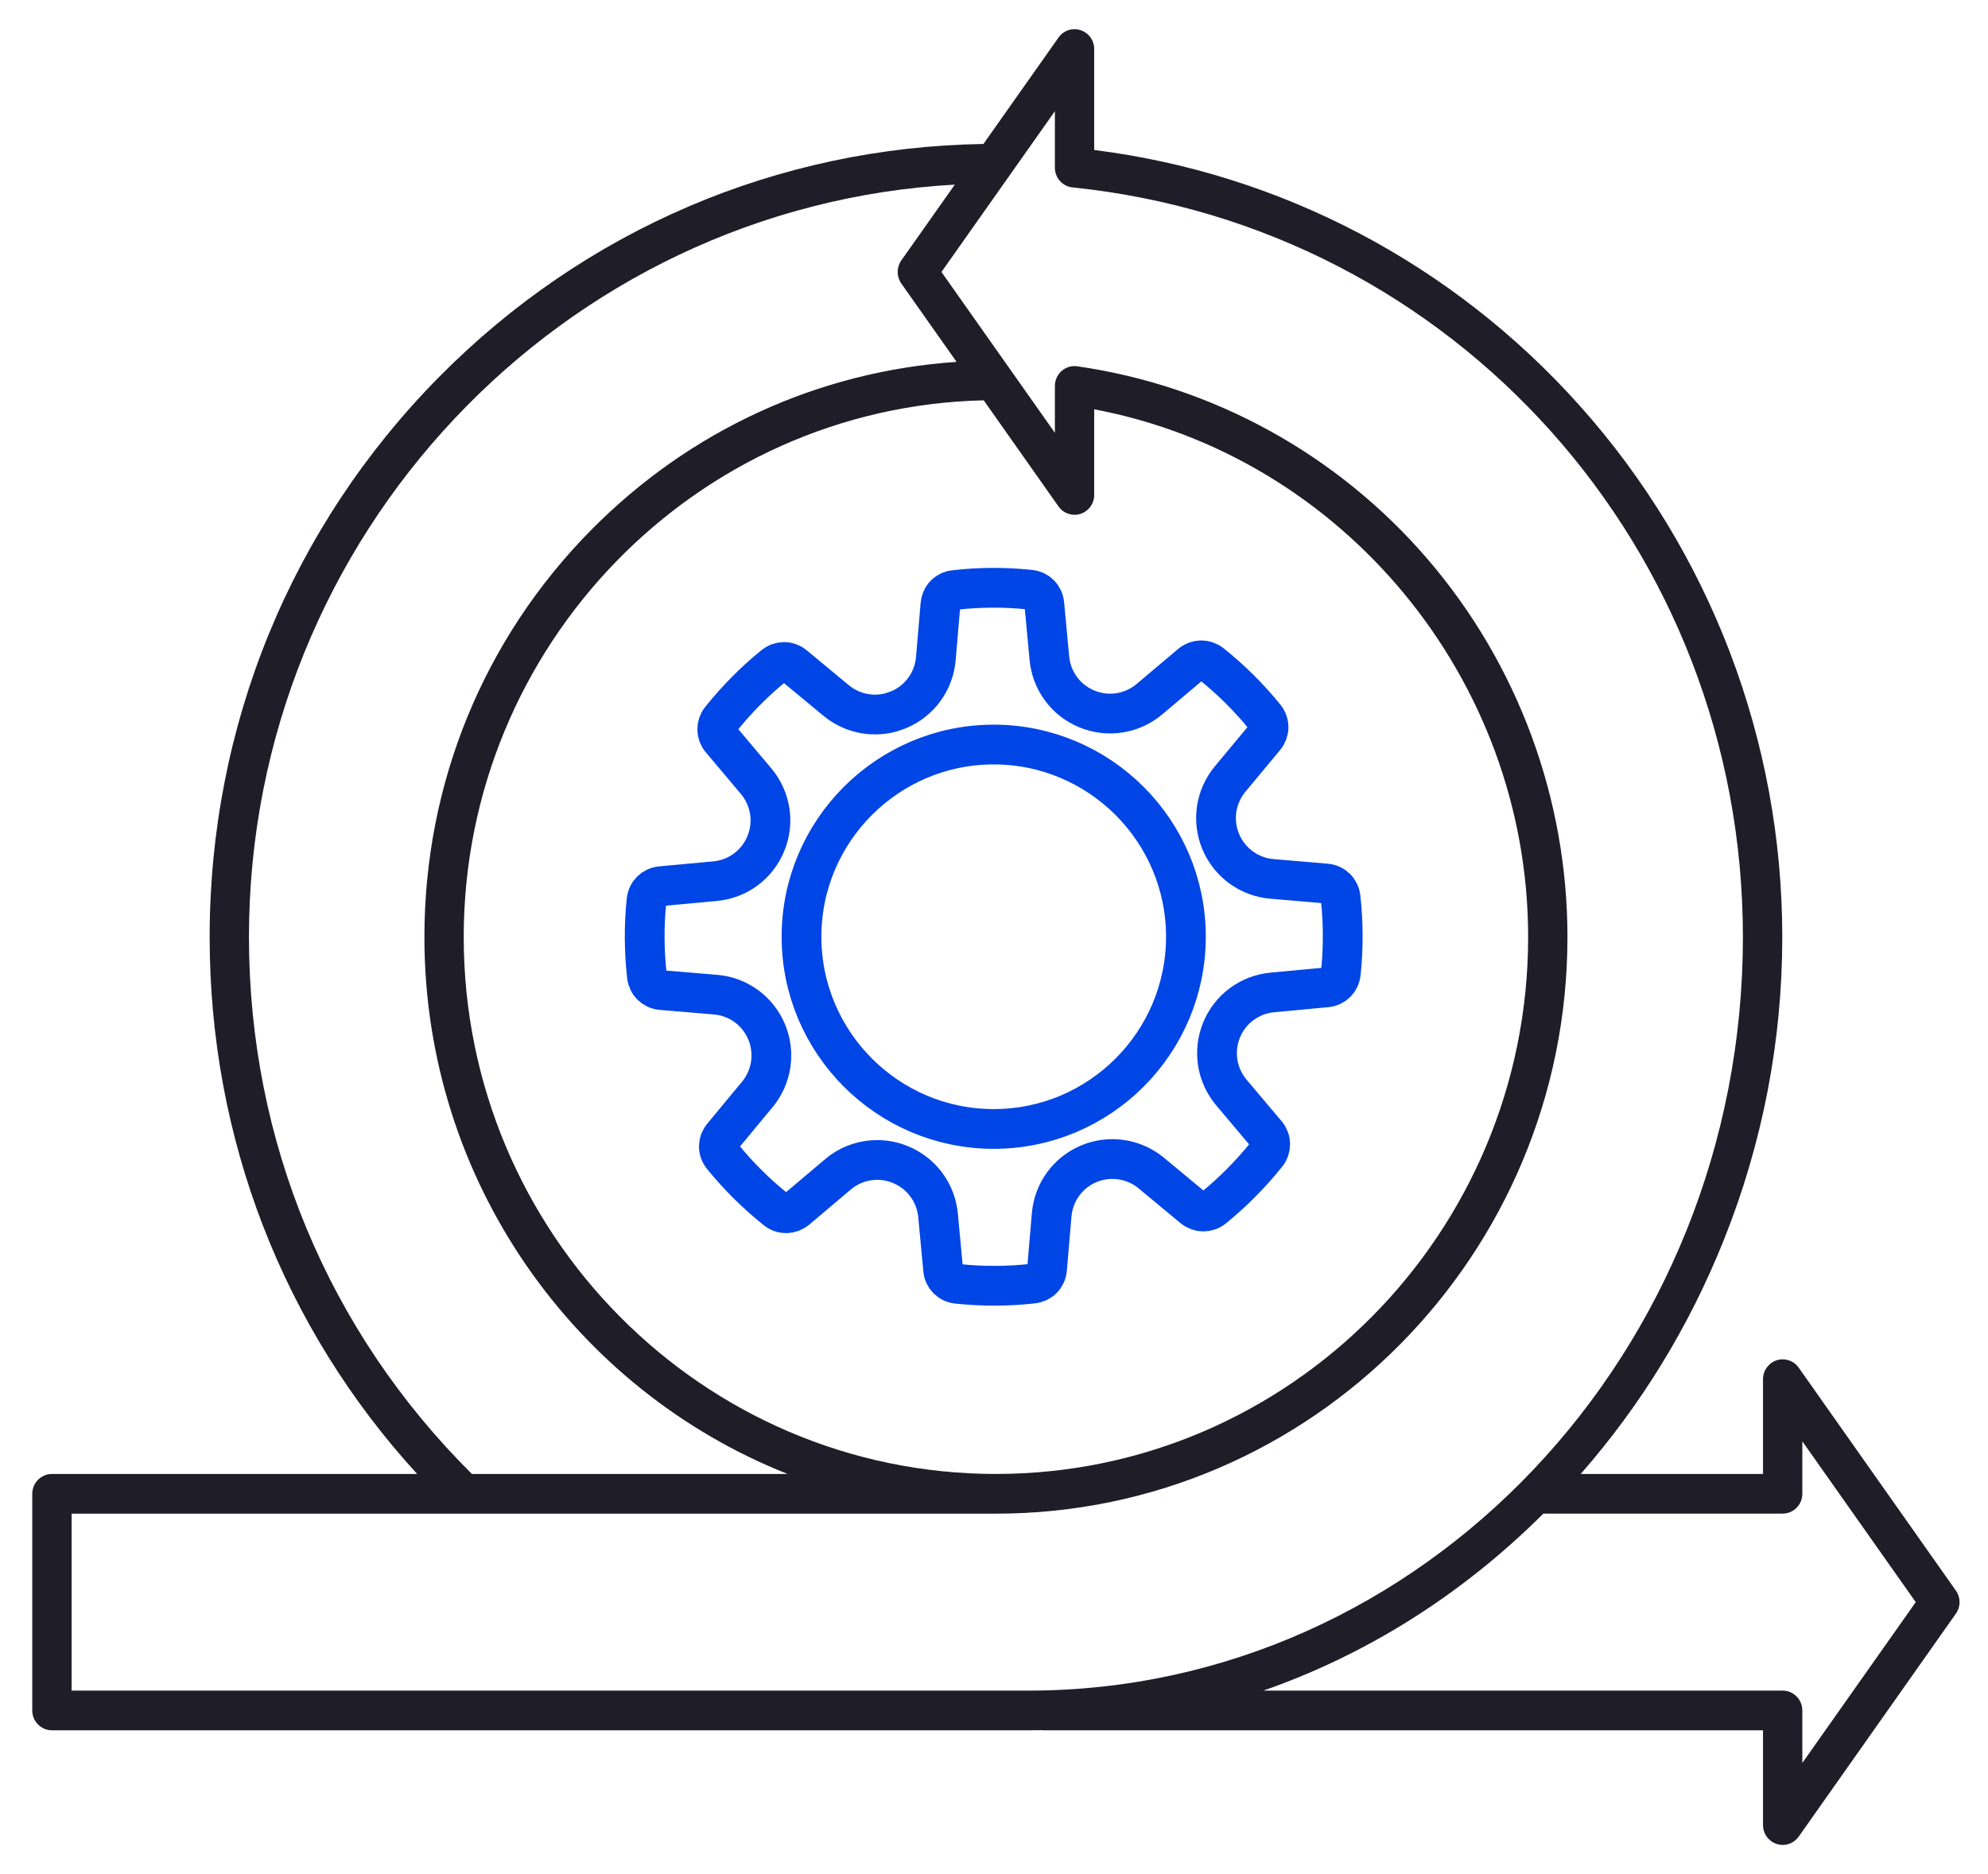 <svg width="35" height="33" viewBox="0 0 35 33" fill="none" xmlns="http://www.w3.org/2000/svg">
<g clip-path="url(#clip0_2643_4006)">
<path fill-rule="evenodd" clip-rule="evenodd" d="M31.731 31.043V30.119C31.731 29.925 31.576 29.769 31.385 29.769H22.241C24.059 29.136 25.738 28.081 27.172 26.652H31.386C31.576 26.652 31.731 26.496 31.731 26.303V25.379L33.728 28.211L31.731 31.043ZM1.261 29.769H18.104C25.041 29.769 30.685 23.817 30.685 16.5C30.685 9.666 25.611 3.991 18.883 3.3C18.706 3.282 18.572 3.132 18.572 2.952V1.958L16.575 4.789L18.572 7.621V6.796C18.572 6.695 18.616 6.598 18.691 6.532C18.767 6.465 18.867 6.436 18.967 6.45C21.359 6.794 23.55 8.001 25.136 9.848C26.722 11.696 27.596 14.058 27.596 16.5C27.596 22.099 23.082 26.653 17.534 26.653H1.261V29.769ZM8.164 16.5C8.164 21.713 12.367 25.954 17.534 25.954C22.7 25.954 26.904 21.713 26.904 16.5C26.904 11.959 23.646 8.035 19.264 7.207V8.715C19.264 8.867 19.167 9.002 19.023 9.048C18.88 9.094 18.723 9.041 18.636 8.918L17.319 7.049C12.254 7.165 8.164 11.367 8.164 16.5ZM4.383 16.5C4.383 20.089 5.777 23.44 8.308 25.954H13.866C10.126 24.472 7.472 20.793 7.472 16.5C7.472 13.795 8.514 11.25 10.406 9.334C12.142 7.576 14.407 6.538 16.841 6.372L15.868 4.992C15.783 4.87 15.783 4.708 15.868 4.586L16.81 3.251C9.897 3.632 4.383 9.436 4.383 16.5ZM34.435 28.009L31.668 24.083C31.581 23.959 31.423 23.906 31.28 23.952C31.137 23.999 31.039 24.133 31.039 24.285V25.954H27.829C28.894 24.739 29.741 23.355 30.349 21.834C31.031 20.128 31.378 18.333 31.378 16.5C31.378 13.038 30.11 9.714 27.808 7.139C25.577 4.645 22.553 3.054 19.264 2.641V0.863C19.264 0.711 19.167 0.577 19.023 0.531C18.88 0.484 18.723 0.537 18.636 0.661L17.314 2.535C13.693 2.592 10.296 4.044 7.732 6.636C5.126 9.273 3.691 12.777 3.691 16.5C3.691 20.046 4.982 23.371 7.344 25.954H0.915C0.823 25.954 0.735 25.991 0.67 26.056C0.605 26.121 0.568 26.21 0.568 26.303V30.119C0.568 30.311 0.724 30.468 0.915 30.468H18.104C18.188 30.468 18.273 30.466 18.356 30.465V30.468H31.039V32.136C31.039 32.289 31.137 32.423 31.28 32.469C31.314 32.48 31.351 32.486 31.385 32.486C31.495 32.486 31.601 32.433 31.668 32.339L34.435 28.413C34.521 28.293 34.521 28.13 34.435 28.009Z" fill="#1E1D28"/>
<path d="M16.807 10.389C17.243 10.339 17.685 10.337 18.121 10.382L18.133 10.384H18.135C18.271 10.397 18.373 10.499 18.386 10.638L18.475 11.589C18.512 11.988 18.765 12.332 19.137 12.484C19.508 12.637 19.933 12.569 20.238 12.31L20.967 11.695C21.073 11.606 21.218 11.604 21.326 11.69C21.672 11.967 21.989 12.281 22.268 12.625C22.356 12.734 22.355 12.878 22.267 12.984L21.657 13.718C21.402 14.025 21.337 14.449 21.492 14.82C21.648 15.191 21.994 15.442 22.393 15.476L23.344 15.557C23.483 15.568 23.586 15.669 23.602 15.807C23.651 16.247 23.652 16.693 23.606 17.134C23.592 17.272 23.491 17.373 23.352 17.386L22.401 17.475C22.001 17.512 21.658 17.766 21.506 18.138C21.354 18.509 21.422 18.933 21.68 19.238L22.295 19.967C22.384 20.073 22.386 20.218 22.299 20.326C22.022 20.672 21.708 20.989 21.364 21.269C21.256 21.356 21.113 21.355 21.006 21.267L20.271 20.657C19.964 20.402 19.54 20.337 19.169 20.492C18.798 20.648 18.549 20.994 18.515 21.393L18.434 22.345C18.422 22.484 18.321 22.587 18.183 22.602C17.743 22.652 17.296 22.652 16.855 22.606C16.717 22.592 16.616 22.49 16.604 22.352L16.515 21.401C16.477 21.001 16.224 20.659 15.852 20.506C15.726 20.454 15.587 20.425 15.445 20.425C15.223 20.425 15.007 20.493 14.827 20.62L14.752 20.679L14.023 21.295C13.917 21.384 13.773 21.387 13.664 21.3C13.318 21.023 13.001 20.709 12.721 20.364C12.633 20.257 12.635 20.113 12.724 20.006L13.333 19.271C13.588 18.964 13.652 18.539 13.497 18.169C13.342 17.799 12.997 17.547 12.597 17.514L11.645 17.434C11.507 17.422 11.404 17.321 11.389 17.183C11.34 16.742 11.336 16.296 11.383 15.856C11.398 15.717 11.5 15.616 11.638 15.604L12.589 15.516C12.989 15.479 13.332 15.225 13.484 14.852C13.636 14.481 13.568 14.058 13.31 13.753L12.695 13.023C12.606 12.917 12.604 12.773 12.69 12.665C12.968 12.318 13.281 12 13.625 11.722C13.732 11.634 13.877 11.634 13.984 11.724L14.719 12.333C14.988 12.557 15.346 12.634 15.68 12.546L15.82 12.498C16.192 12.342 16.442 11.996 16.476 11.597L16.557 10.646C16.567 10.524 16.645 10.43 16.757 10.398L16.807 10.389ZM17.495 13.11C15.63 13.11 14.111 14.629 14.111 16.494C14.111 18.36 15.629 19.879 17.495 19.879C19.362 19.879 20.879 18.361 20.879 16.494C20.879 14.628 19.361 13.111 17.495 13.11Z" stroke="#0045E6" stroke-width="0.7"/>
</g>
<defs>
<clipPath id="clip0_2643_4006">
<rect width="34" height="32" fill="white" transform="translate(0.5 0.5)"/>
</clipPath>
</defs>
</svg>

